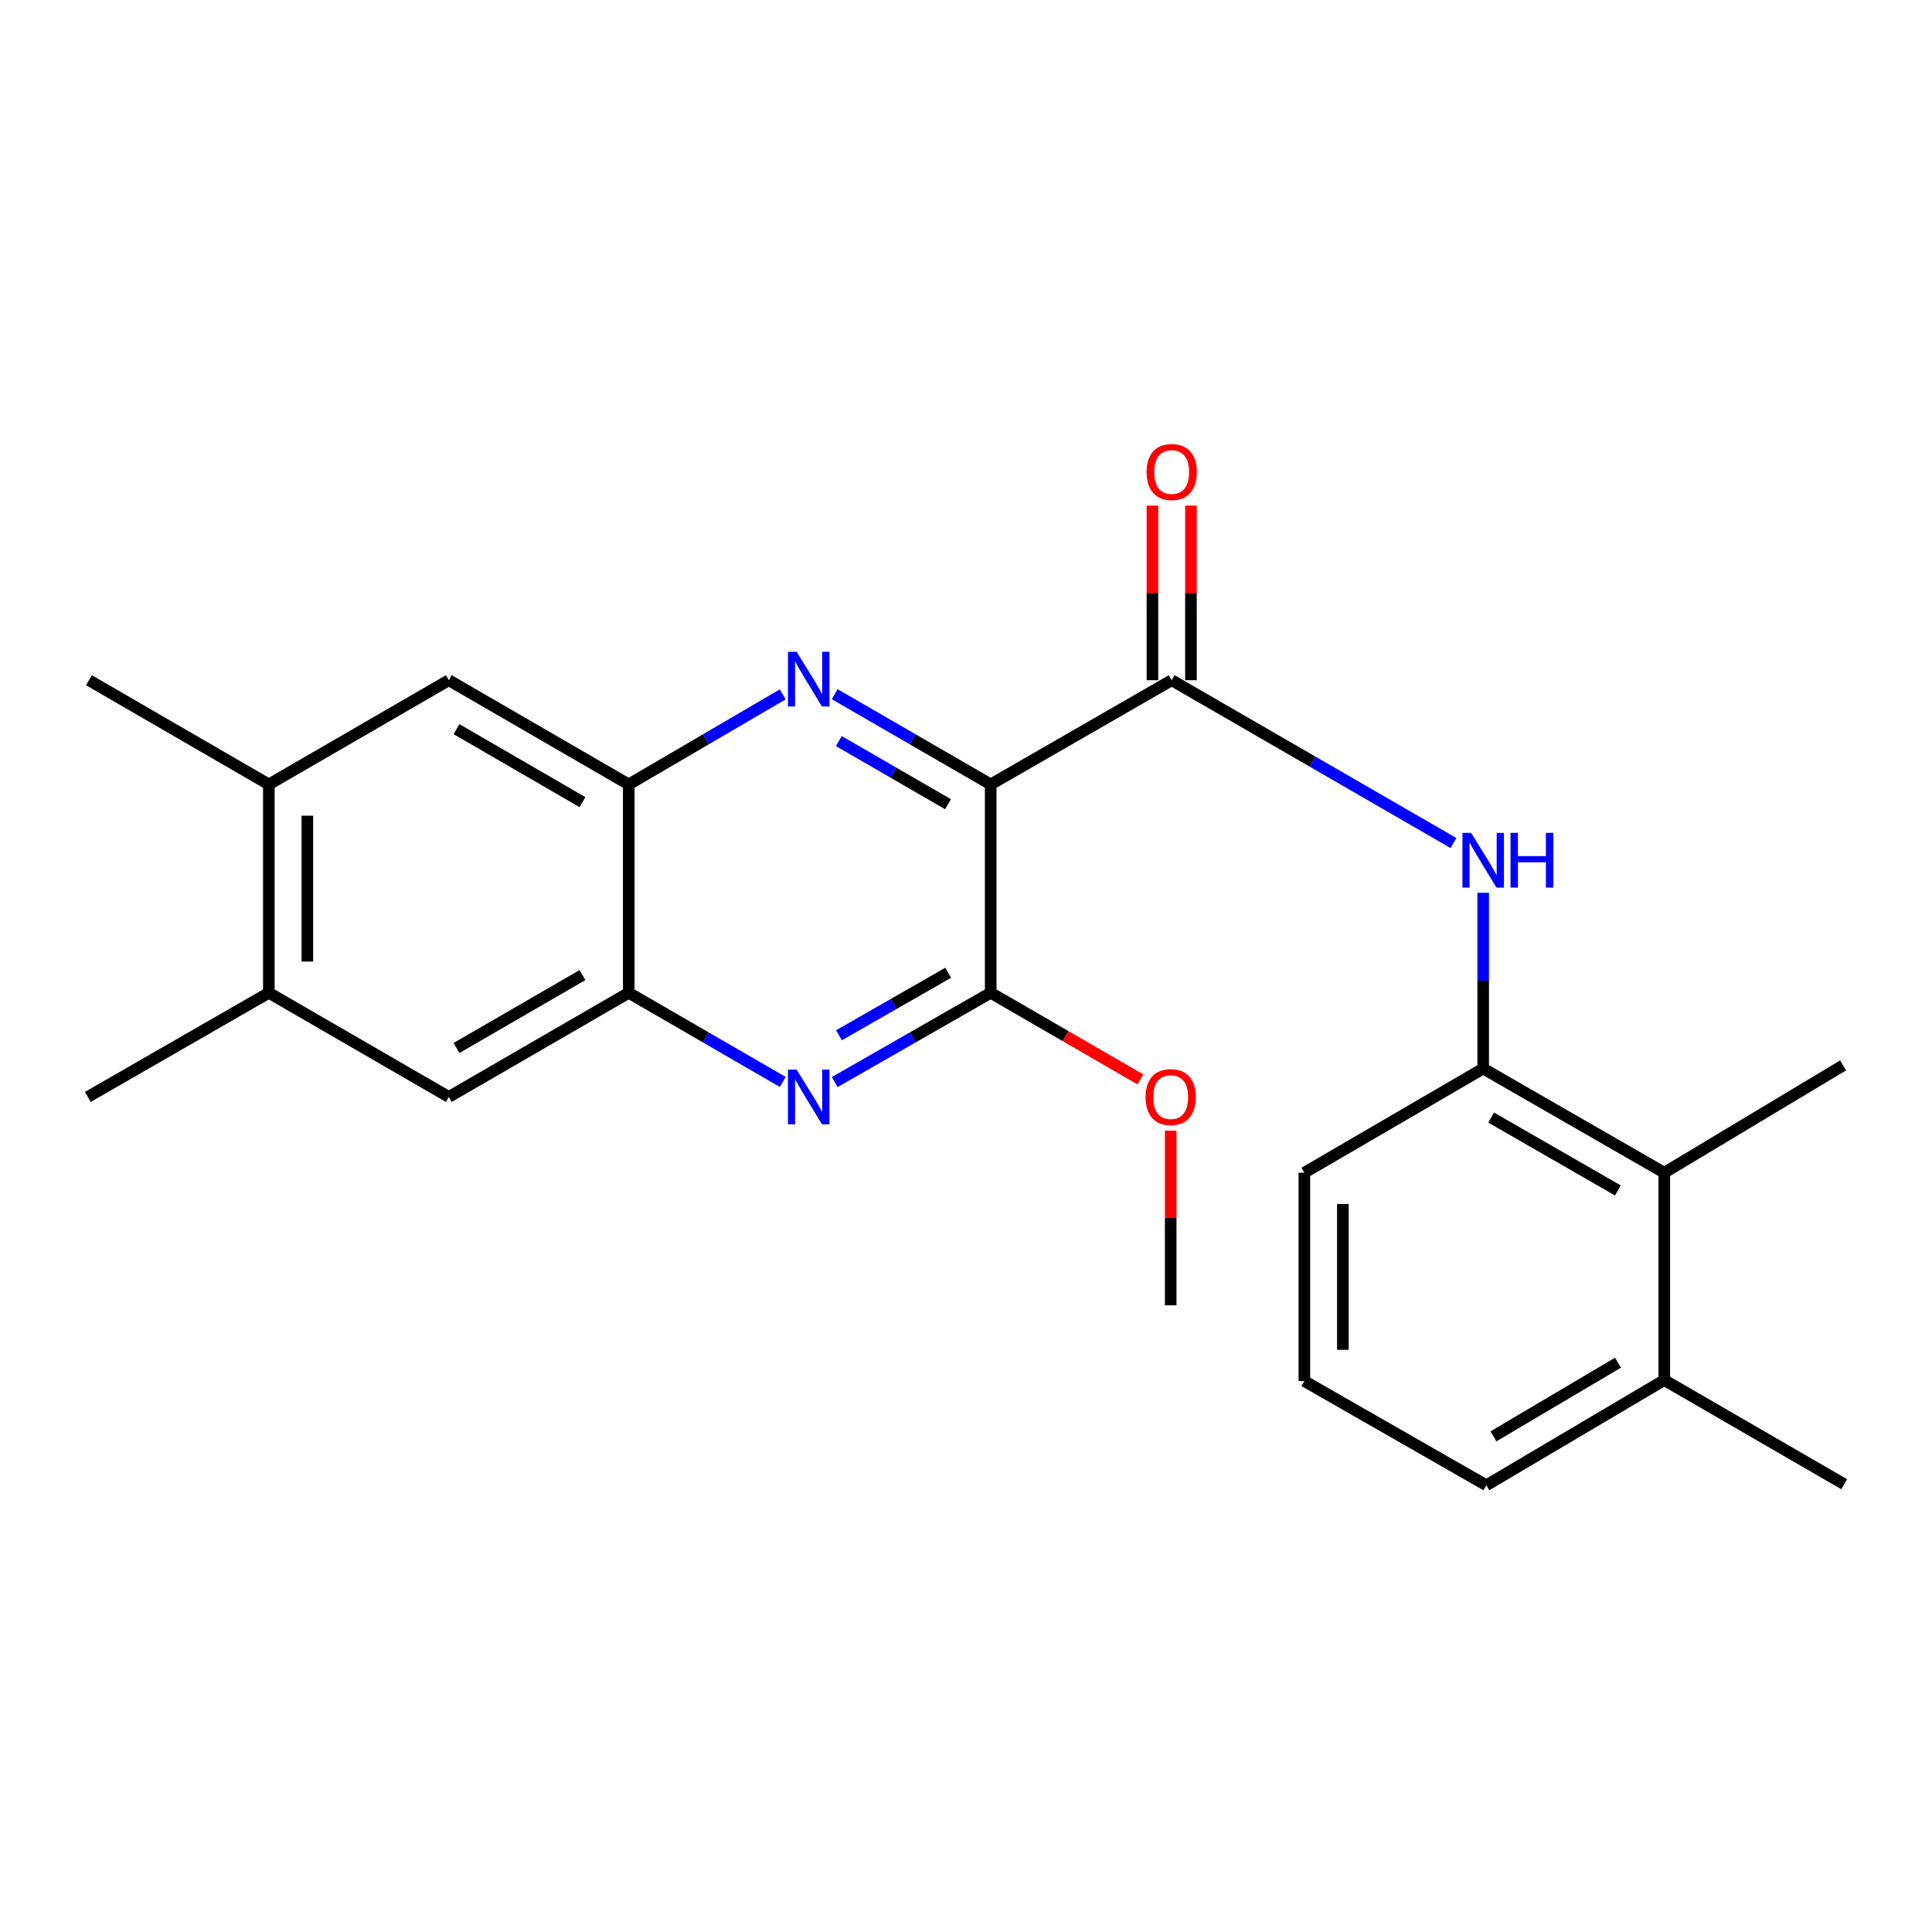 <?xml version='1.0' encoding='iso-8859-1'?>
<svg version='1.1' baseProfile='full'
              xmlns='http://www.w3.org/2000/svg'
                      xmlns:rdkit='http://www.rdkit.org/xml'
                      xmlns:xlink='http://www.w3.org/1999/xlink'
                  xml:space='preserve'
width='1000px' height='1000px' viewBox='0 0 1000 1000'>
<!-- END OF HEADER -->
<rect style='opacity:1.0;fill:#FFFFFF;stroke:none' width='1000' height='1000' x='0' y='0'> </rect>
<path class='bond-0' d='M 512.789,406.024 L 472.416,382.668' style='fill:none;fill-rule:evenodd;stroke:#000000;stroke-width:6px;stroke-linecap:butt;stroke-linejoin:miter;stroke-opacity:1' />
<path class='bond-0' d='M 472.416,382.668 L 432.043,359.312' style='fill:none;fill-rule:evenodd;stroke:#0000FF;stroke-width:6px;stroke-linecap:butt;stroke-linejoin:miter;stroke-opacity:1' />
<path class='bond-0' d='M 490.697,416.269 L 462.436,399.92' style='fill:none;fill-rule:evenodd;stroke:#000000;stroke-width:6px;stroke-linecap:butt;stroke-linejoin:miter;stroke-opacity:1' />
<path class='bond-0' d='M 462.436,399.92 L 434.175,383.571' style='fill:none;fill-rule:evenodd;stroke:#0000FF;stroke-width:6px;stroke-linecap:butt;stroke-linejoin:miter;stroke-opacity:1' />
<path class='bond-1' d='M 512.789,406.024 L 606.464,352.078' style='fill:none;fill-rule:evenodd;stroke:#000000;stroke-width:6px;stroke-linecap:butt;stroke-linejoin:miter;stroke-opacity:1' />
<path class='bond-2' d='M 512.789,406.024 L 512.789,513.872' style='fill:none;fill-rule:evenodd;stroke:#000000;stroke-width:6px;stroke-linecap:butt;stroke-linejoin:miter;stroke-opacity:1' />
<path class='bond-5' d='M 405.144,359.386 L 365.286,382.705' style='fill:none;fill-rule:evenodd;stroke:#0000FF;stroke-width:6px;stroke-linecap:butt;stroke-linejoin:miter;stroke-opacity:1' />
<path class='bond-5' d='M 365.286,382.705 L 325.428,406.024' style='fill:none;fill-rule:evenodd;stroke:#000000;stroke-width:6px;stroke-linecap:butt;stroke-linejoin:miter;stroke-opacity:1' />
<path class='bond-4' d='M 606.464,352.078 L 679.381,394.213' style='fill:none;fill-rule:evenodd;stroke:#000000;stroke-width:6px;stroke-linecap:butt;stroke-linejoin:miter;stroke-opacity:1' />
<path class='bond-4' d='M 679.381,394.213 L 752.298,436.348' style='fill:none;fill-rule:evenodd;stroke:#0000FF;stroke-width:6px;stroke-linecap:butt;stroke-linejoin:miter;stroke-opacity:1' />
<path class='bond-13' d='M 616.429,352.078 L 616.429,306.888' style='fill:none;fill-rule:evenodd;stroke:#000000;stroke-width:6px;stroke-linecap:butt;stroke-linejoin:miter;stroke-opacity:1' />
<path class='bond-13' d='M 616.429,306.888 L 616.429,261.697' style='fill:none;fill-rule:evenodd;stroke:#FF0000;stroke-width:6px;stroke-linecap:butt;stroke-linejoin:miter;stroke-opacity:1' />
<path class='bond-13' d='M 596.499,352.078 L 596.499,306.888' style='fill:none;fill-rule:evenodd;stroke:#000000;stroke-width:6px;stroke-linecap:butt;stroke-linejoin:miter;stroke-opacity:1' />
<path class='bond-13' d='M 596.499,306.888 L 596.499,261.697' style='fill:none;fill-rule:evenodd;stroke:#FF0000;stroke-width:6px;stroke-linecap:butt;stroke-linejoin:miter;stroke-opacity:1' />
<path class='bond-3' d='M 512.789,513.872 L 472.412,536.975' style='fill:none;fill-rule:evenodd;stroke:#000000;stroke-width:6px;stroke-linecap:butt;stroke-linejoin:miter;stroke-opacity:1' />
<path class='bond-3' d='M 472.412,536.975 L 432.036,560.077' style='fill:none;fill-rule:evenodd;stroke:#0000FF;stroke-width:6px;stroke-linecap:butt;stroke-linejoin:miter;stroke-opacity:1' />
<path class='bond-3' d='M 490.778,503.504 L 462.514,519.675' style='fill:none;fill-rule:evenodd;stroke:#000000;stroke-width:6px;stroke-linecap:butt;stroke-linejoin:miter;stroke-opacity:1' />
<path class='bond-3' d='M 462.514,519.675 L 434.251,535.847' style='fill:none;fill-rule:evenodd;stroke:#0000FF;stroke-width:6px;stroke-linecap:butt;stroke-linejoin:miter;stroke-opacity:1' />
<path class='bond-15' d='M 512.789,513.872 L 551.526,536.284' style='fill:none;fill-rule:evenodd;stroke:#000000;stroke-width:6px;stroke-linecap:butt;stroke-linejoin:miter;stroke-opacity:1' />
<path class='bond-15' d='M 551.526,536.284 L 590.264,558.696' style='fill:none;fill-rule:evenodd;stroke:#FF0000;stroke-width:6px;stroke-linecap:butt;stroke-linejoin:miter;stroke-opacity:1' />
<path class='bond-6' d='M 405.152,560.003 L 365.29,536.938' style='fill:none;fill-rule:evenodd;stroke:#0000FF;stroke-width:6px;stroke-linecap:butt;stroke-linejoin:miter;stroke-opacity:1' />
<path class='bond-6' d='M 365.29,536.938 L 325.428,513.872' style='fill:none;fill-rule:evenodd;stroke:#000000;stroke-width:6px;stroke-linecap:butt;stroke-linejoin:miter;stroke-opacity:1' />
<path class='bond-7' d='M 767.694,462.1 L 767.694,507.59' style='fill:none;fill-rule:evenodd;stroke:#0000FF;stroke-width:6px;stroke-linecap:butt;stroke-linejoin:miter;stroke-opacity:1' />
<path class='bond-7' d='M 767.694,507.59 L 767.694,553.081' style='fill:none;fill-rule:evenodd;stroke:#000000;stroke-width:6px;stroke-linecap:butt;stroke-linejoin:miter;stroke-opacity:1' />
<path class='bond-9' d='M 325.428,406.024 L 232.306,352.078' style='fill:none;fill-rule:evenodd;stroke:#000000;stroke-width:6px;stroke-linecap:butt;stroke-linejoin:miter;stroke-opacity:1' />
<path class='bond-9' d='M 301.469,415.178 L 236.284,377.416' style='fill:none;fill-rule:evenodd;stroke:#000000;stroke-width:6px;stroke-linecap:butt;stroke-linejoin:miter;stroke-opacity:1' />
<path class='bond-24' d='M 325.428,406.024 L 325.428,513.872' style='fill:none;fill-rule:evenodd;stroke:#000000;stroke-width:6px;stroke-linecap:butt;stroke-linejoin:miter;stroke-opacity:1' />
<path class='bond-10' d='M 325.428,513.872 L 232.306,567.774' style='fill:none;fill-rule:evenodd;stroke:#000000;stroke-width:6px;stroke-linecap:butt;stroke-linejoin:miter;stroke-opacity:1' />
<path class='bond-10' d='M 301.475,504.708 L 236.29,542.44' style='fill:none;fill-rule:evenodd;stroke:#000000;stroke-width:6px;stroke-linecap:butt;stroke-linejoin:miter;stroke-opacity:1' />
<path class='bond-8' d='M 767.694,553.081 L 861.424,606.994' style='fill:none;fill-rule:evenodd;stroke:#000000;stroke-width:6px;stroke-linecap:butt;stroke-linejoin:miter;stroke-opacity:1' />
<path class='bond-8' d='M 771.816,578.445 L 837.427,616.184' style='fill:none;fill-rule:evenodd;stroke:#000000;stroke-width:6px;stroke-linecap:butt;stroke-linejoin:miter;stroke-opacity:1' />
<path class='bond-16' d='M 767.694,553.081 L 675.137,606.994' style='fill:none;fill-rule:evenodd;stroke:#000000;stroke-width:6px;stroke-linecap:butt;stroke-linejoin:miter;stroke-opacity:1' />
<path class='bond-14' d='M 861.424,606.994 L 861.424,714.322' style='fill:none;fill-rule:evenodd;stroke:#000000;stroke-width:6px;stroke-linecap:butt;stroke-linejoin:miter;stroke-opacity:1' />
<path class='bond-18' d='M 861.424,606.994 L 953.97,551.453' style='fill:none;fill-rule:evenodd;stroke:#000000;stroke-width:6px;stroke-linecap:butt;stroke-linejoin:miter;stroke-opacity:1' />
<path class='bond-11' d='M 232.306,352.078 L 139.152,406.024' style='fill:none;fill-rule:evenodd;stroke:#000000;stroke-width:6px;stroke-linecap:butt;stroke-linejoin:miter;stroke-opacity:1' />
<path class='bond-12' d='M 232.306,567.774 L 139.152,513.872' style='fill:none;fill-rule:evenodd;stroke:#000000;stroke-width:6px;stroke-linecap:butt;stroke-linejoin:miter;stroke-opacity:1' />
<path class='bond-20' d='M 139.152,406.024 L 46.03,352.078' style='fill:none;fill-rule:evenodd;stroke:#000000;stroke-width:6px;stroke-linecap:butt;stroke-linejoin:miter;stroke-opacity:1' />
<path class='bond-25' d='M 139.152,406.024 L 139.152,513.872' style='fill:none;fill-rule:evenodd;stroke:#000000;stroke-width:6px;stroke-linecap:butt;stroke-linejoin:miter;stroke-opacity:1' />
<path class='bond-25' d='M 159.083,422.202 L 159.083,497.695' style='fill:none;fill-rule:evenodd;stroke:#000000;stroke-width:6px;stroke-linecap:butt;stroke-linejoin:miter;stroke-opacity:1' />
<path class='bond-19' d='M 139.152,513.872 L 45.455,567.774' style='fill:none;fill-rule:evenodd;stroke:#000000;stroke-width:6px;stroke-linecap:butt;stroke-linejoin:miter;stroke-opacity:1' />
<path class='bond-22' d='M 861.424,714.322 L 954.545,768.223' style='fill:none;fill-rule:evenodd;stroke:#000000;stroke-width:6px;stroke-linecap:butt;stroke-linejoin:miter;stroke-opacity:1' />
<path class='bond-26' d='M 861.424,714.322 L 769.332,768.777' style='fill:none;fill-rule:evenodd;stroke:#000000;stroke-width:6px;stroke-linecap:butt;stroke-linejoin:miter;stroke-opacity:1' />
<path class='bond-26' d='M 837.466,705.334 L 773.002,743.453' style='fill:none;fill-rule:evenodd;stroke:#000000;stroke-width:6px;stroke-linecap:butt;stroke-linejoin:miter;stroke-opacity:1' />
<path class='bond-23' d='M 605.955,585.231 L 605.955,630.427' style='fill:none;fill-rule:evenodd;stroke:#FF0000;stroke-width:6px;stroke-linecap:butt;stroke-linejoin:miter;stroke-opacity:1' />
<path class='bond-23' d='M 605.955,630.427 L 605.955,675.622' style='fill:none;fill-rule:evenodd;stroke:#000000;stroke-width:6px;stroke-linecap:butt;stroke-linejoin:miter;stroke-opacity:1' />
<path class='bond-17' d='M 675.137,606.994 L 675.137,714.842' style='fill:none;fill-rule:evenodd;stroke:#000000;stroke-width:6px;stroke-linecap:butt;stroke-linejoin:miter;stroke-opacity:1' />
<path class='bond-17' d='M 695.068,623.171 L 695.068,698.665' style='fill:none;fill-rule:evenodd;stroke:#000000;stroke-width:6px;stroke-linecap:butt;stroke-linejoin:miter;stroke-opacity:1' />
<path class='bond-21' d='M 675.137,714.842 L 769.332,768.777' style='fill:none;fill-rule:evenodd;stroke:#000000;stroke-width:6px;stroke-linecap:butt;stroke-linejoin:miter;stroke-opacity:1' />
<path  class='atom-1' d='M 412.322 337.364
L 421.602 352.364
Q 422.522 353.844, 424.002 356.524
Q 425.482 359.204, 425.562 359.364
L 425.562 337.364
L 429.322 337.364
L 429.322 365.684
L 425.442 365.684
L 415.482 349.284
Q 414.322 347.364, 413.082 345.164
Q 411.882 342.964, 411.522 342.284
L 411.522 365.684
L 407.842 365.684
L 407.842 337.364
L 412.322 337.364
' fill='#0000FF'/>
<path  class='atom-4' d='M 412.322 553.614
L 421.602 568.614
Q 422.522 570.094, 424.002 572.774
Q 425.482 575.454, 425.562 575.614
L 425.562 553.614
L 429.322 553.614
L 429.322 581.934
L 425.442 581.934
L 415.482 565.534
Q 414.322 563.614, 413.082 561.414
Q 411.882 559.214, 411.522 558.534
L 411.522 581.934
L 407.842 581.934
L 407.842 553.614
L 412.322 553.614
' fill='#0000FF'/>
<path  class='atom-5' d='M 761.434 431.084
L 770.714 446.084
Q 771.634 447.564, 773.114 450.244
Q 774.594 452.924, 774.674 453.084
L 774.674 431.084
L 778.434 431.084
L 778.434 459.404
L 774.554 459.404
L 764.594 443.004
Q 763.434 441.084, 762.194 438.884
Q 760.994 436.684, 760.634 436.004
L 760.634 459.404
L 756.954 459.404
L 756.954 431.084
L 761.434 431.084
' fill='#0000FF'/>
<path  class='atom-5' d='M 781.834 431.084
L 785.674 431.084
L 785.674 443.124
L 800.154 443.124
L 800.154 431.084
L 803.994 431.084
L 803.994 459.404
L 800.154 459.404
L 800.154 446.324
L 785.674 446.324
L 785.674 459.404
L 781.834 459.404
L 781.834 431.084
' fill='#0000FF'/>
<path  class='atom-14' d='M 593.464 244.321
Q 593.464 237.521, 596.824 233.721
Q 600.184 229.921, 606.464 229.921
Q 612.744 229.921, 616.104 233.721
Q 619.464 237.521, 619.464 244.321
Q 619.464 251.201, 616.064 255.121
Q 612.664 259.001, 606.464 259.001
Q 600.224 259.001, 596.824 255.121
Q 593.464 251.241, 593.464 244.321
M 606.464 255.801
Q 610.784 255.801, 613.104 252.921
Q 615.464 250.001, 615.464 244.321
Q 615.464 238.761, 613.104 235.961
Q 610.784 233.121, 606.464 233.121
Q 602.144 233.121, 599.784 235.921
Q 597.464 238.721, 597.464 244.321
Q 597.464 250.041, 599.784 252.921
Q 602.144 255.801, 606.464 255.801
' fill='#FF0000'/>
<path  class='atom-16' d='M 592.955 567.854
Q 592.955 561.054, 596.315 557.254
Q 599.675 553.454, 605.955 553.454
Q 612.235 553.454, 615.595 557.254
Q 618.955 561.054, 618.955 567.854
Q 618.955 574.734, 615.555 578.654
Q 612.155 582.534, 605.955 582.534
Q 599.715 582.534, 596.315 578.654
Q 592.955 574.774, 592.955 567.854
M 605.955 579.334
Q 610.275 579.334, 612.595 576.454
Q 614.955 573.534, 614.955 567.854
Q 614.955 562.294, 612.595 559.494
Q 610.275 556.654, 605.955 556.654
Q 601.635 556.654, 599.275 559.454
Q 596.955 562.254, 596.955 567.854
Q 596.955 573.574, 599.275 576.454
Q 601.635 579.334, 605.955 579.334
' fill='#FF0000'/>
</svg>
